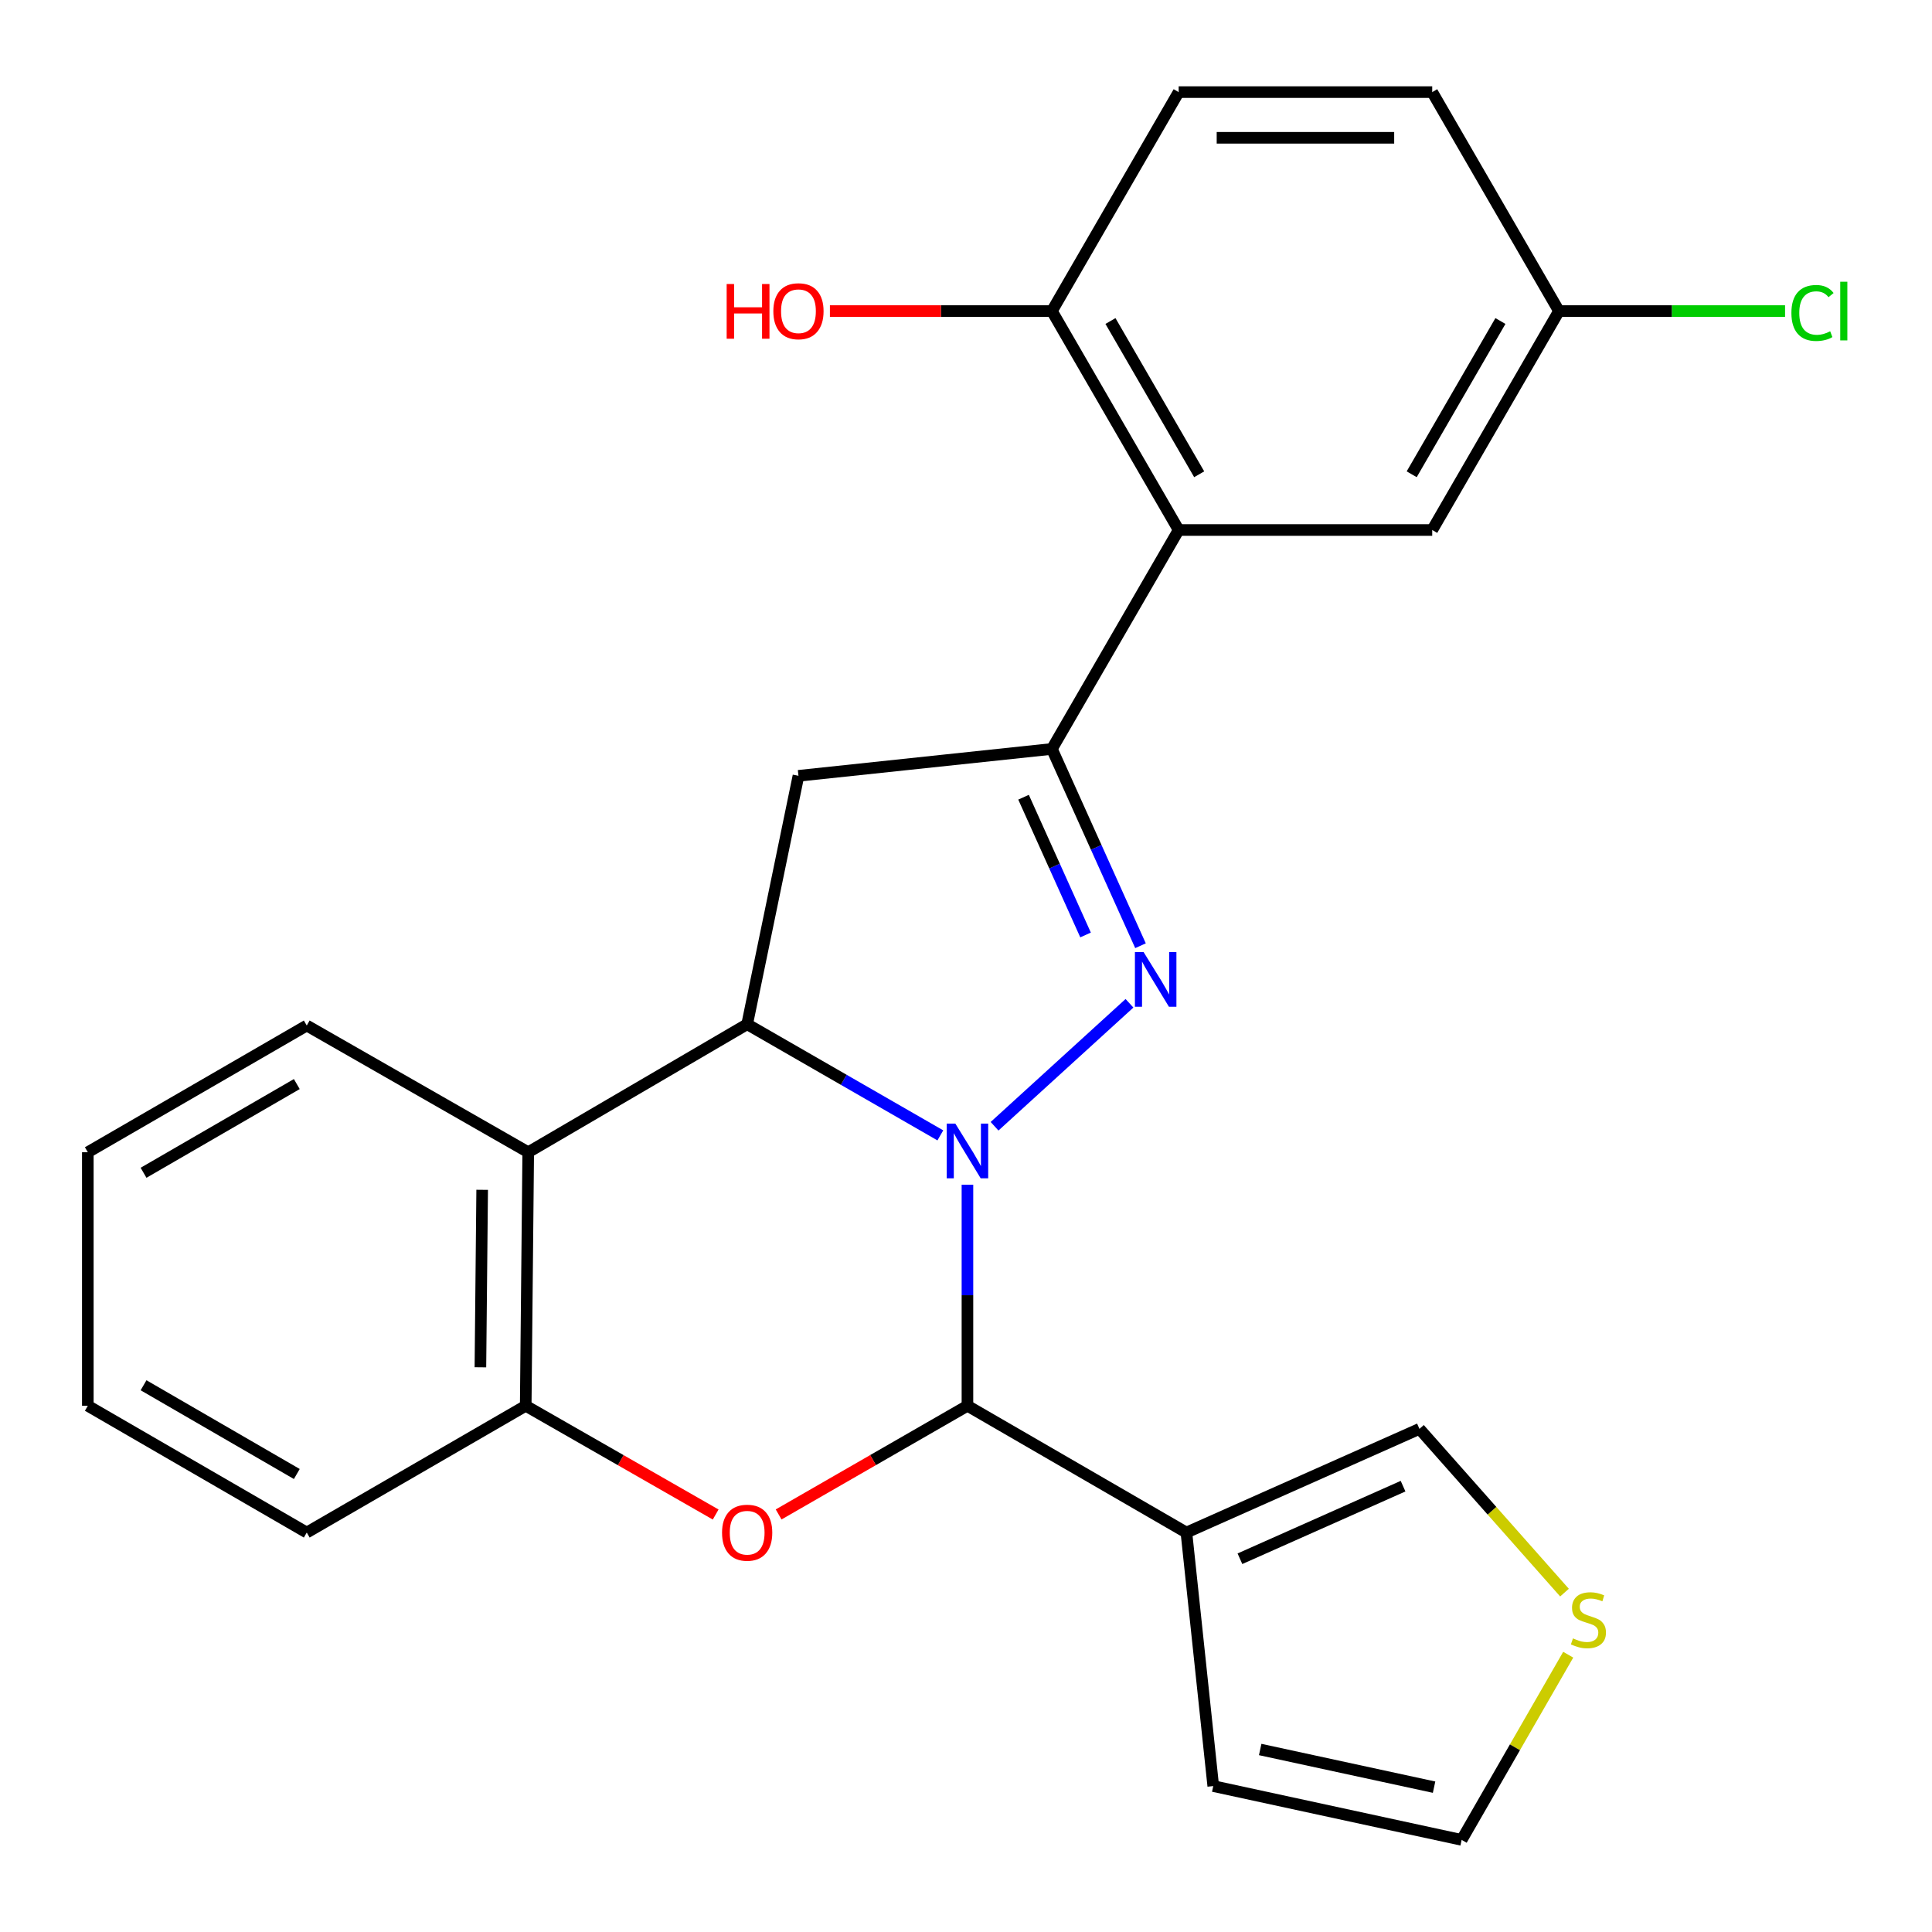 <?xml version='1.0' encoding='iso-8859-1'?>
<svg version='1.1' baseProfile='full'
              xmlns='http://www.w3.org/2000/svg'
                      xmlns:rdkit='http://www.rdkit.org/xml'
                      xmlns:xlink='http://www.w3.org/1999/xlink'
                  xml:space='preserve'
width='1000px' height='1000px' viewBox='0 0 1000 1000'>
<!-- END OF HEADER -->
<rect style='opacity:1.0;fill:#FFFFFF;stroke:none' width='1000' height='1000' x='0' y='0'> </rect>
<path class='bond-0' d='M 514.783,582.949 L 584.611,519.298' style='fill:none;fill-rule:evenodd;stroke:#0000FF;stroke-width:6px;stroke-linecap:butt;stroke-linejoin:miter;stroke-opacity:1' />
<path class='bond-1' d='M 500.747,613.2 L 500.747,670.413' style='fill:none;fill-rule:evenodd;stroke:#0000FF;stroke-width:6px;stroke-linecap:butt;stroke-linejoin:miter;stroke-opacity:1' />
<path class='bond-1' d='M 500.747,670.413 L 500.747,727.627' style='fill:none;fill-rule:evenodd;stroke:#000000;stroke-width:6px;stroke-linecap:butt;stroke-linejoin:miter;stroke-opacity:1' />
<path class='bond-2' d='M 486.718,587.671 L 436.724,558.904' style='fill:none;fill-rule:evenodd;stroke:#0000FF;stroke-width:6px;stroke-linecap:butt;stroke-linejoin:miter;stroke-opacity:1' />
<path class='bond-2' d='M 436.724,558.904 L 386.73,530.137' style='fill:none;fill-rule:evenodd;stroke:#000000;stroke-width:6px;stroke-linecap:butt;stroke-linejoin:miter;stroke-opacity:1' />
<path class='bond-3' d='M 590.324,489.506 L 567.396,438.579' style='fill:none;fill-rule:evenodd;stroke:#0000FF;stroke-width:6px;stroke-linecap:butt;stroke-linejoin:miter;stroke-opacity:1' />
<path class='bond-3' d='M 567.396,438.579 L 544.467,387.652' style='fill:none;fill-rule:evenodd;stroke:#000000;stroke-width:6px;stroke-linecap:butt;stroke-linejoin:miter;stroke-opacity:1' />
<path class='bond-3' d='M 561.884,483.936 L 545.834,448.286' style='fill:none;fill-rule:evenodd;stroke:#0000FF;stroke-width:6px;stroke-linecap:butt;stroke-linejoin:miter;stroke-opacity:1' />
<path class='bond-3' d='M 545.834,448.286 L 529.784,412.637' style='fill:none;fill-rule:evenodd;stroke:#000000;stroke-width:6px;stroke-linecap:butt;stroke-linejoin:miter;stroke-opacity:1' />
<path class='bond-4' d='M 500.747,727.627 L 451.883,755.749' style='fill:none;fill-rule:evenodd;stroke:#000000;stroke-width:6px;stroke-linecap:butt;stroke-linejoin:miter;stroke-opacity:1' />
<path class='bond-4' d='M 451.883,755.749 L 403.019,783.872' style='fill:none;fill-rule:evenodd;stroke:#FF0000;stroke-width:6px;stroke-linecap:butt;stroke-linejoin:miter;stroke-opacity:1' />
<path class='bond-5' d='M 500.747,727.627 L 614.081,793.246' style='fill:none;fill-rule:evenodd;stroke:#000000;stroke-width:6px;stroke-linecap:butt;stroke-linejoin:miter;stroke-opacity:1' />
<path class='bond-6' d='M 386.73,530.137 L 413.28,401.564' style='fill:none;fill-rule:evenodd;stroke:#000000;stroke-width:6px;stroke-linecap:butt;stroke-linejoin:miter;stroke-opacity:1' />
<path class='bond-7' d='M 386.73,530.137 L 273.41,596.4' style='fill:none;fill-rule:evenodd;stroke:#000000;stroke-width:6px;stroke-linecap:butt;stroke-linejoin:miter;stroke-opacity:1' />
<path class='bond-8' d='M 544.467,387.652 L 610.074,274.331' style='fill:none;fill-rule:evenodd;stroke:#000000;stroke-width:6px;stroke-linecap:butt;stroke-linejoin:miter;stroke-opacity:1' />
<path class='bond-25' d='M 544.467,387.652 L 413.28,401.564' style='fill:none;fill-rule:evenodd;stroke:#000000;stroke-width:6px;stroke-linecap:butt;stroke-linejoin:miter;stroke-opacity:1' />
<path class='bond-26' d='M 370.428,783.914 L 321.269,755.77' style='fill:none;fill-rule:evenodd;stroke:#FF0000;stroke-width:6px;stroke-linecap:butt;stroke-linejoin:miter;stroke-opacity:1' />
<path class='bond-26' d='M 321.269,755.77 L 272.109,727.627' style='fill:none;fill-rule:evenodd;stroke:#000000;stroke-width:6px;stroke-linecap:butt;stroke-linejoin:miter;stroke-opacity:1' />
<path class='bond-11' d='M 614.081,793.246 L 734.706,739.581' style='fill:none;fill-rule:evenodd;stroke:#000000;stroke-width:6px;stroke-linecap:butt;stroke-linejoin:miter;stroke-opacity:1' />
<path class='bond-11' d='M 641.787,806.802 L 726.224,769.236' style='fill:none;fill-rule:evenodd;stroke:#000000;stroke-width:6px;stroke-linecap:butt;stroke-linejoin:miter;stroke-opacity:1' />
<path class='bond-13' d='M 614.081,793.246 L 627.98,924.473' style='fill:none;fill-rule:evenodd;stroke:#000000;stroke-width:6px;stroke-linecap:butt;stroke-linejoin:miter;stroke-opacity:1' />
<path class='bond-9' d='M 273.41,596.4 L 272.109,727.627' style='fill:none;fill-rule:evenodd;stroke:#000000;stroke-width:6px;stroke-linecap:butt;stroke-linejoin:miter;stroke-opacity:1' />
<path class='bond-9' d='M 249.569,615.85 L 248.658,707.708' style='fill:none;fill-rule:evenodd;stroke:#000000;stroke-width:6px;stroke-linecap:butt;stroke-linejoin:miter;stroke-opacity:1' />
<path class='bond-21' d='M 273.41,596.4 L 158.775,530.807' style='fill:none;fill-rule:evenodd;stroke:#000000;stroke-width:6px;stroke-linecap:butt;stroke-linejoin:miter;stroke-opacity:1' />
<path class='bond-12' d='M 610.074,274.331 L 544.467,161.01' style='fill:none;fill-rule:evenodd;stroke:#000000;stroke-width:6px;stroke-linecap:butt;stroke-linejoin:miter;stroke-opacity:1' />
<path class='bond-12' d='M 620.698,245.485 L 574.773,166.16' style='fill:none;fill-rule:evenodd;stroke:#000000;stroke-width:6px;stroke-linecap:butt;stroke-linejoin:miter;stroke-opacity:1' />
<path class='bond-14' d='M 610.074,274.331 L 741.314,274.331' style='fill:none;fill-rule:evenodd;stroke:#000000;stroke-width:6px;stroke-linecap:butt;stroke-linejoin:miter;stroke-opacity:1' />
<path class='bond-22' d='M 272.109,727.627 L 158.775,793.246' style='fill:none;fill-rule:evenodd;stroke:#000000;stroke-width:6px;stroke-linecap:butt;stroke-linejoin:miter;stroke-opacity:1' />
<path class='bond-10' d='M 809.782,824.334 L 772.244,781.958' style='fill:none;fill-rule:evenodd;stroke:#CCCC00;stroke-width:6px;stroke-linecap:butt;stroke-linejoin:miter;stroke-opacity:1' />
<path class='bond-10' d='M 772.244,781.958 L 734.706,739.581' style='fill:none;fill-rule:evenodd;stroke:#000000;stroke-width:6px;stroke-linecap:butt;stroke-linejoin:miter;stroke-opacity:1' />
<path class='bond-27' d='M 811.705,856.475 L 784.129,904.399' style='fill:none;fill-rule:evenodd;stroke:#CCCC00;stroke-width:6px;stroke-linecap:butt;stroke-linejoin:miter;stroke-opacity:1' />
<path class='bond-27' d='M 784.129,904.399 L 756.553,952.324' style='fill:none;fill-rule:evenodd;stroke:#000000;stroke-width:6px;stroke-linecap:butt;stroke-linejoin:miter;stroke-opacity:1' />
<path class='bond-16' d='M 544.467,161.01 L 610.074,47.676' style='fill:none;fill-rule:evenodd;stroke:#000000;stroke-width:6px;stroke-linecap:butt;stroke-linejoin:miter;stroke-opacity:1' />
<path class='bond-20' d='M 544.467,161.01 L 487.014,161.01' style='fill:none;fill-rule:evenodd;stroke:#000000;stroke-width:6px;stroke-linecap:butt;stroke-linejoin:miter;stroke-opacity:1' />
<path class='bond-20' d='M 487.014,161.01 L 429.56,161.01' style='fill:none;fill-rule:evenodd;stroke:#FF0000;stroke-width:6px;stroke-linecap:butt;stroke-linejoin:miter;stroke-opacity:1' />
<path class='bond-15' d='M 627.98,924.473 L 756.553,952.324' style='fill:none;fill-rule:evenodd;stroke:#000000;stroke-width:6px;stroke-linecap:butt;stroke-linejoin:miter;stroke-opacity:1' />
<path class='bond-15' d='M 652.272,905.54 L 742.273,925.035' style='fill:none;fill-rule:evenodd;stroke:#000000;stroke-width:6px;stroke-linecap:butt;stroke-linejoin:miter;stroke-opacity:1' />
<path class='bond-17' d='M 741.314,274.331 L 806.92,161.01' style='fill:none;fill-rule:evenodd;stroke:#000000;stroke-width:6px;stroke-linecap:butt;stroke-linejoin:miter;stroke-opacity:1' />
<path class='bond-17' d='M 730.69,245.485 L 776.615,166.16' style='fill:none;fill-rule:evenodd;stroke:#000000;stroke-width:6px;stroke-linecap:butt;stroke-linejoin:miter;stroke-opacity:1' />
<path class='bond-29' d='M 610.074,47.676 L 741.314,47.676' style='fill:none;fill-rule:evenodd;stroke:#000000;stroke-width:6px;stroke-linecap:butt;stroke-linejoin:miter;stroke-opacity:1' />
<path class='bond-29' d='M 629.76,71.323 L 721.628,71.323' style='fill:none;fill-rule:evenodd;stroke:#000000;stroke-width:6px;stroke-linecap:butt;stroke-linejoin:miter;stroke-opacity:1' />
<path class='bond-18' d='M 806.92,161.01 L 741.314,47.676' style='fill:none;fill-rule:evenodd;stroke:#000000;stroke-width:6px;stroke-linecap:butt;stroke-linejoin:miter;stroke-opacity:1' />
<path class='bond-19' d='M 806.92,161.01 L 865.433,161.01' style='fill:none;fill-rule:evenodd;stroke:#000000;stroke-width:6px;stroke-linecap:butt;stroke-linejoin:miter;stroke-opacity:1' />
<path class='bond-19' d='M 865.433,161.01 L 923.946,161.01' style='fill:none;fill-rule:evenodd;stroke:#00CC00;stroke-width:6px;stroke-linecap:butt;stroke-linejoin:miter;stroke-opacity:1' />
<path class='bond-23' d='M 158.775,530.807 L 45.455,596.4' style='fill:none;fill-rule:evenodd;stroke:#000000;stroke-width:6px;stroke-linecap:butt;stroke-linejoin:miter;stroke-opacity:1' />
<path class='bond-23' d='M 153.623,561.111 L 74.299,607.027' style='fill:none;fill-rule:evenodd;stroke:#000000;stroke-width:6px;stroke-linecap:butt;stroke-linejoin:miter;stroke-opacity:1' />
<path class='bond-28' d='M 158.775,793.246 L 45.455,727.627' style='fill:none;fill-rule:evenodd;stroke:#000000;stroke-width:6px;stroke-linecap:butt;stroke-linejoin:miter;stroke-opacity:1' />
<path class='bond-28' d='M 153.627,762.94 L 74.302,717.006' style='fill:none;fill-rule:evenodd;stroke:#000000;stroke-width:6px;stroke-linecap:butt;stroke-linejoin:miter;stroke-opacity:1' />
<path class='bond-24' d='M 45.455,596.4 L 45.455,727.627' style='fill:none;fill-rule:evenodd;stroke:#000000;stroke-width:6px;stroke-linecap:butt;stroke-linejoin:miter;stroke-opacity:1' />
<path  class='atom-0' d='M 494.487 581.583
L 503.767 596.583
Q 504.687 598.063, 506.167 600.743
Q 507.647 603.423, 507.727 603.583
L 507.727 581.583
L 511.487 581.583
L 511.487 609.903
L 507.607 609.903
L 497.647 593.503
Q 496.487 591.583, 495.247 589.383
Q 494.047 587.183, 493.687 586.503
L 493.687 609.903
L 490.007 609.903
L 490.007 581.583
L 494.487 581.583
' fill='#0000FF'/>
<path  class='atom-1' d='M 591.912 492.776
L 601.192 507.776
Q 602.112 509.256, 603.592 511.936
Q 605.072 514.616, 605.152 514.776
L 605.152 492.776
L 608.912 492.776
L 608.912 521.096
L 605.032 521.096
L 595.072 504.696
Q 593.912 502.776, 592.672 500.576
Q 591.472 498.376, 591.112 497.696
L 591.112 521.096
L 587.432 521.096
L 587.432 492.776
L 591.912 492.776
' fill='#0000FF'/>
<path  class='atom-5' d='M 373.73 793.326
Q 373.73 786.526, 377.09 782.726
Q 380.45 778.926, 386.73 778.926
Q 393.01 778.926, 396.37 782.726
Q 399.73 786.526, 399.73 793.326
Q 399.73 800.206, 396.33 804.126
Q 392.93 808.006, 386.73 808.006
Q 380.49 808.006, 377.09 804.126
Q 373.73 800.246, 373.73 793.326
M 386.73 804.806
Q 391.05 804.806, 393.37 801.926
Q 395.73 799.006, 395.73 793.326
Q 395.73 787.766, 393.37 784.966
Q 391.05 782.126, 386.73 782.126
Q 382.41 782.126, 380.05 784.926
Q 377.73 787.726, 377.73 793.326
Q 377.73 799.046, 380.05 801.926
Q 382.41 804.806, 386.73 804.806
' fill='#FF0000'/>
<path  class='atom-11' d='M 814.159 848.027
Q 814.479 848.147, 815.799 848.707
Q 817.119 849.267, 818.559 849.627
Q 820.039 849.947, 821.479 849.947
Q 824.159 849.947, 825.719 848.667
Q 827.279 847.347, 827.279 845.067
Q 827.279 843.507, 826.479 842.547
Q 825.719 841.587, 824.519 841.067
Q 823.319 840.547, 821.319 839.947
Q 818.799 839.187, 817.279 838.467
Q 815.799 837.747, 814.719 836.227
Q 813.679 834.707, 813.679 832.147
Q 813.679 828.587, 816.079 826.387
Q 818.519 824.187, 823.319 824.187
Q 826.599 824.187, 830.319 825.747
L 829.399 828.827
Q 825.999 827.427, 823.439 827.427
Q 820.679 827.427, 819.159 828.587
Q 817.639 829.707, 817.679 831.667
Q 817.679 833.187, 818.439 834.107
Q 819.239 835.027, 820.359 835.547
Q 821.519 836.067, 823.439 836.667
Q 825.999 837.467, 827.519 838.267
Q 829.039 839.067, 830.119 840.707
Q 831.239 842.307, 831.239 845.067
Q 831.239 848.987, 828.599 851.107
Q 825.999 853.187, 821.639 853.187
Q 819.119 853.187, 817.199 852.627
Q 815.319 852.107, 813.079 851.187
L 814.159 848.027
' fill='#CCCC00'/>
<path  class='atom-20' d='M 927.227 161.99
Q 927.227 154.95, 930.507 151.27
Q 933.827 147.55, 940.107 147.55
Q 945.947 147.55, 949.067 151.67
L 946.427 153.83
Q 944.147 150.83, 940.107 150.83
Q 935.827 150.83, 933.547 153.71
Q 931.307 156.55, 931.307 161.99
Q 931.307 167.59, 933.627 170.47
Q 935.987 173.35, 940.547 173.35
Q 943.667 173.35, 947.307 171.47
L 948.427 174.47
Q 946.947 175.43, 944.707 175.99
Q 942.467 176.55, 939.987 176.55
Q 933.827 176.55, 930.507 172.79
Q 927.227 169.03, 927.227 161.99
' fill='#00CC00'/>
<path  class='atom-20' d='M 952.507 145.83
L 956.187 145.83
L 956.187 176.19
L 952.507 176.19
L 952.507 145.83
' fill='#00CC00'/>
<path  class='atom-21' d='M 376.12 147.01
L 379.96 147.01
L 379.96 159.05
L 394.44 159.05
L 394.44 147.01
L 398.28 147.01
L 398.28 175.33
L 394.44 175.33
L 394.44 162.25
L 379.96 162.25
L 379.96 175.33
L 376.12 175.33
L 376.12 147.01
' fill='#FF0000'/>
<path  class='atom-21' d='M 400.28 161.09
Q 400.28 154.29, 403.64 150.49
Q 407 146.69, 413.28 146.69
Q 419.56 146.69, 422.92 150.49
Q 426.28 154.29, 426.28 161.09
Q 426.28 167.97, 422.88 171.89
Q 419.48 175.77, 413.28 175.77
Q 407.04 175.77, 403.64 171.89
Q 400.28 168.01, 400.28 161.09
M 413.28 172.57
Q 417.6 172.57, 419.92 169.69
Q 422.28 166.77, 422.28 161.09
Q 422.28 155.53, 419.92 152.73
Q 417.6 149.89, 413.28 149.89
Q 408.96 149.89, 406.6 152.69
Q 404.28 155.49, 404.28 161.09
Q 404.28 166.81, 406.6 169.69
Q 408.96 172.57, 413.28 172.57
' fill='#FF0000'/>
</svg>
